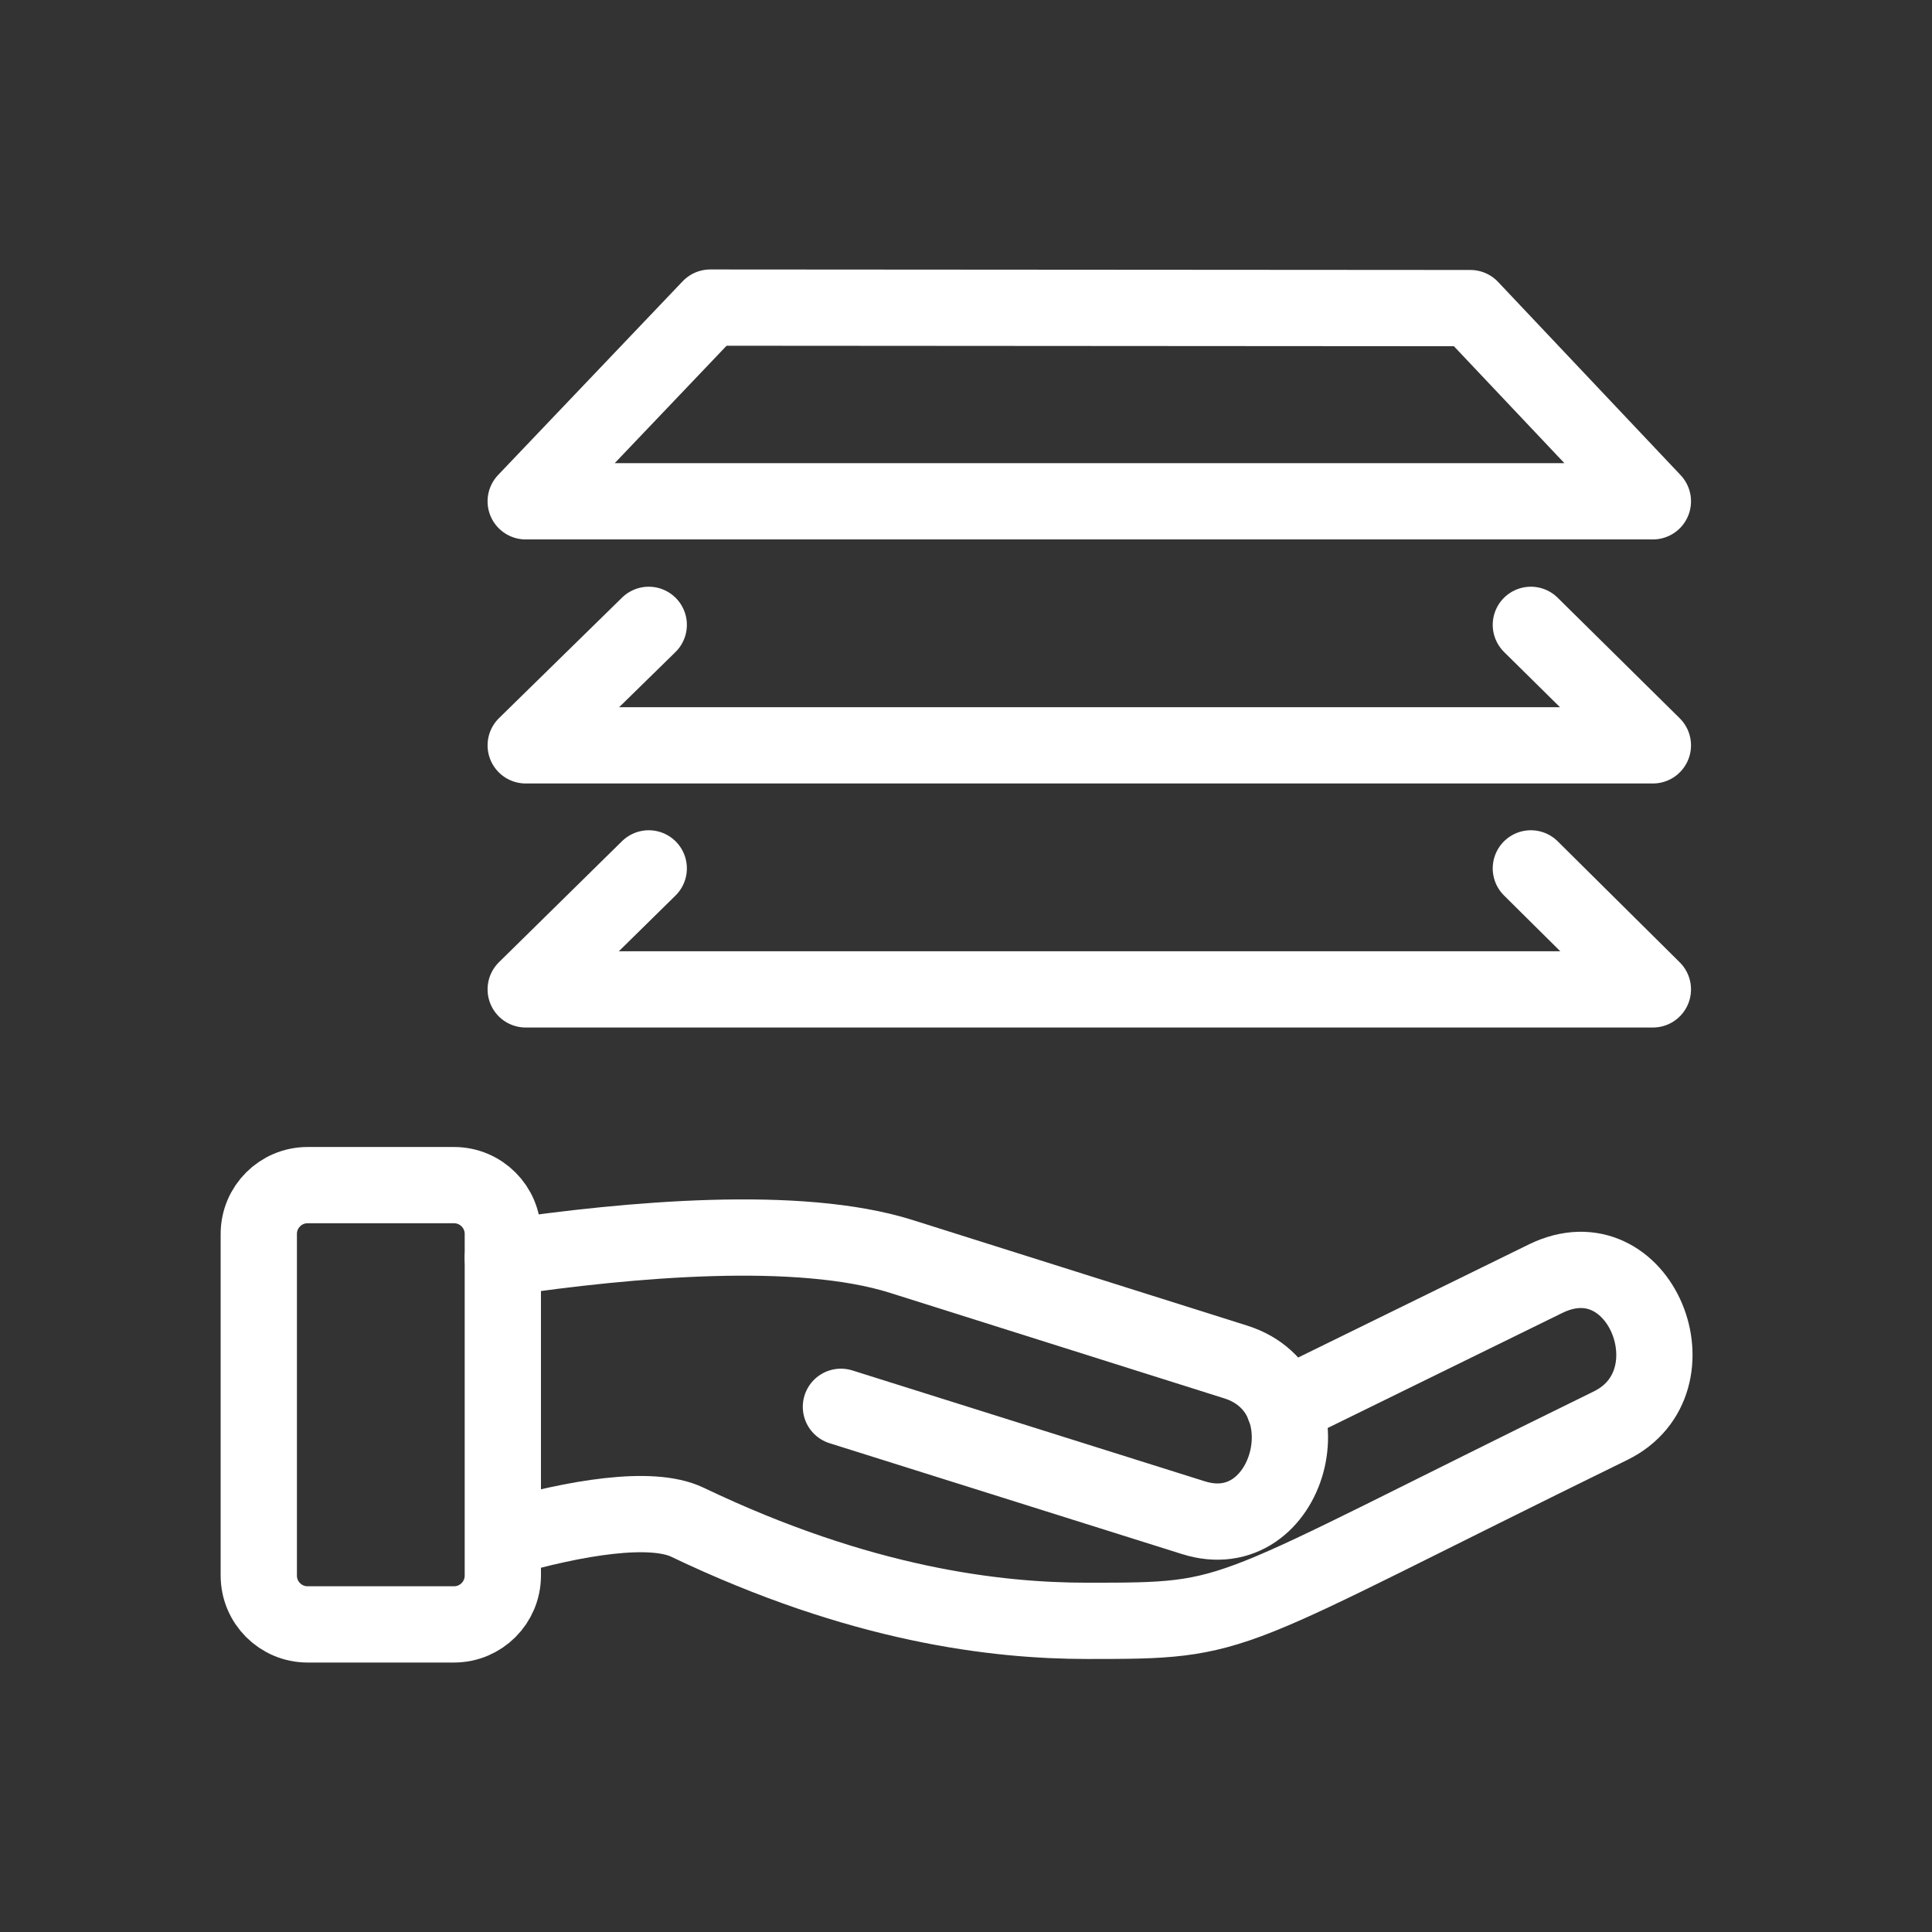 <?xml version="1.0" encoding="utf-8"?>
<!-- Generator: Adobe Illustrator 28.1.0, SVG Export Plug-In . SVG Version: 6.00 Build 0)  -->
<svg version="1.1" xmlns="http://www.w3.org/2000/svg" xmlns:xlink="http://www.w3.org/1999/xlink" x="0px" y="0px"
	 viewBox="0 0 38 38" style="enable-background:new 0 0 38 38;" xml:space="preserve">
<rect x="0" y="0" width="38" height="38" fill="#333333" stroke="none"/>
<style type="text/css">
	.st0{fill:none;}
	.st1{fill:none;stroke:#FFFFFF;stroke-width:1.5;stroke-linecap:round;stroke-linejoin:round;stroke-miterlimit:10;}
	.st2{fill:none;stroke:#FFFFFF;stroke-width:1.5;stroke-linecap:round;stroke-linejoin:round;}
	.st3{fill:none;stroke:#005EFF;stroke-width:1.5;stroke-linecap:round;stroke-linejoin:round;stroke-miterlimit:10;}
	.st4{fill:none;stroke:#0A1264;stroke-width:1.5;stroke-linecap:round;stroke-linejoin:round;stroke-miterlimit:10;}
	.st5{fill:none;stroke:#0A1264;stroke-width:1.5;stroke-linecap:round;stroke-linejoin:round;}
	.st6{fill:none;stroke:#005EFF;stroke-width:1.5;stroke-linecap:round;stroke-linejoin:round;}
</style>
<g id="Layer_2">
</g>
<g id="Layer_1">
	<g id="Icon_Artwork_00000044899246785151670340000005926323637962227366_">
		<g>
			<polygon class="st2" points="32.51,9.86 10.34,9.86 13.97,6.05 28.92,6.06 			"/>
			<polyline class="st2" points="12.76,12.29 10.34,14.66 32.51,14.66 30.11,12.29 			"/>
			<polyline class="st2" points="12.76,17.08 10.34,19.46 32.51,19.46 30.11,17.08 			"/>
			<path class="st2" d="M9.89,24.74c2.52-0.37,5.82-0.66,7.83-0.03l6.59,2.08c1.88,0.6,1.05,3.66-0.84,3.06l-6.93-2.18"/>
			<path class="st2" d="M25.26,27.67l5.14-2.52c1.86-0.91,3.03,2.03,1.28,2.89c-7.8,3.82-7.19,3.84-10.29,3.84
				c-1.8,0-4.46-0.31-7.87-1.94c-0.71-0.34-2.21-0.09-3.62,0.32"/>
			<path class="st2" d="M6.05,23.31h2.88c0.53,0,0.96,0.43,0.96,0.96v6.72c0,0.53-0.43,0.96-0.96,0.96H6.05
				c-0.53,0-0.96-0.43-0.96-0.96v-6.72C5.09,23.74,5.52,23.31,6.05,23.31z"/>
		</g>
	</g>
</g>
</svg>
